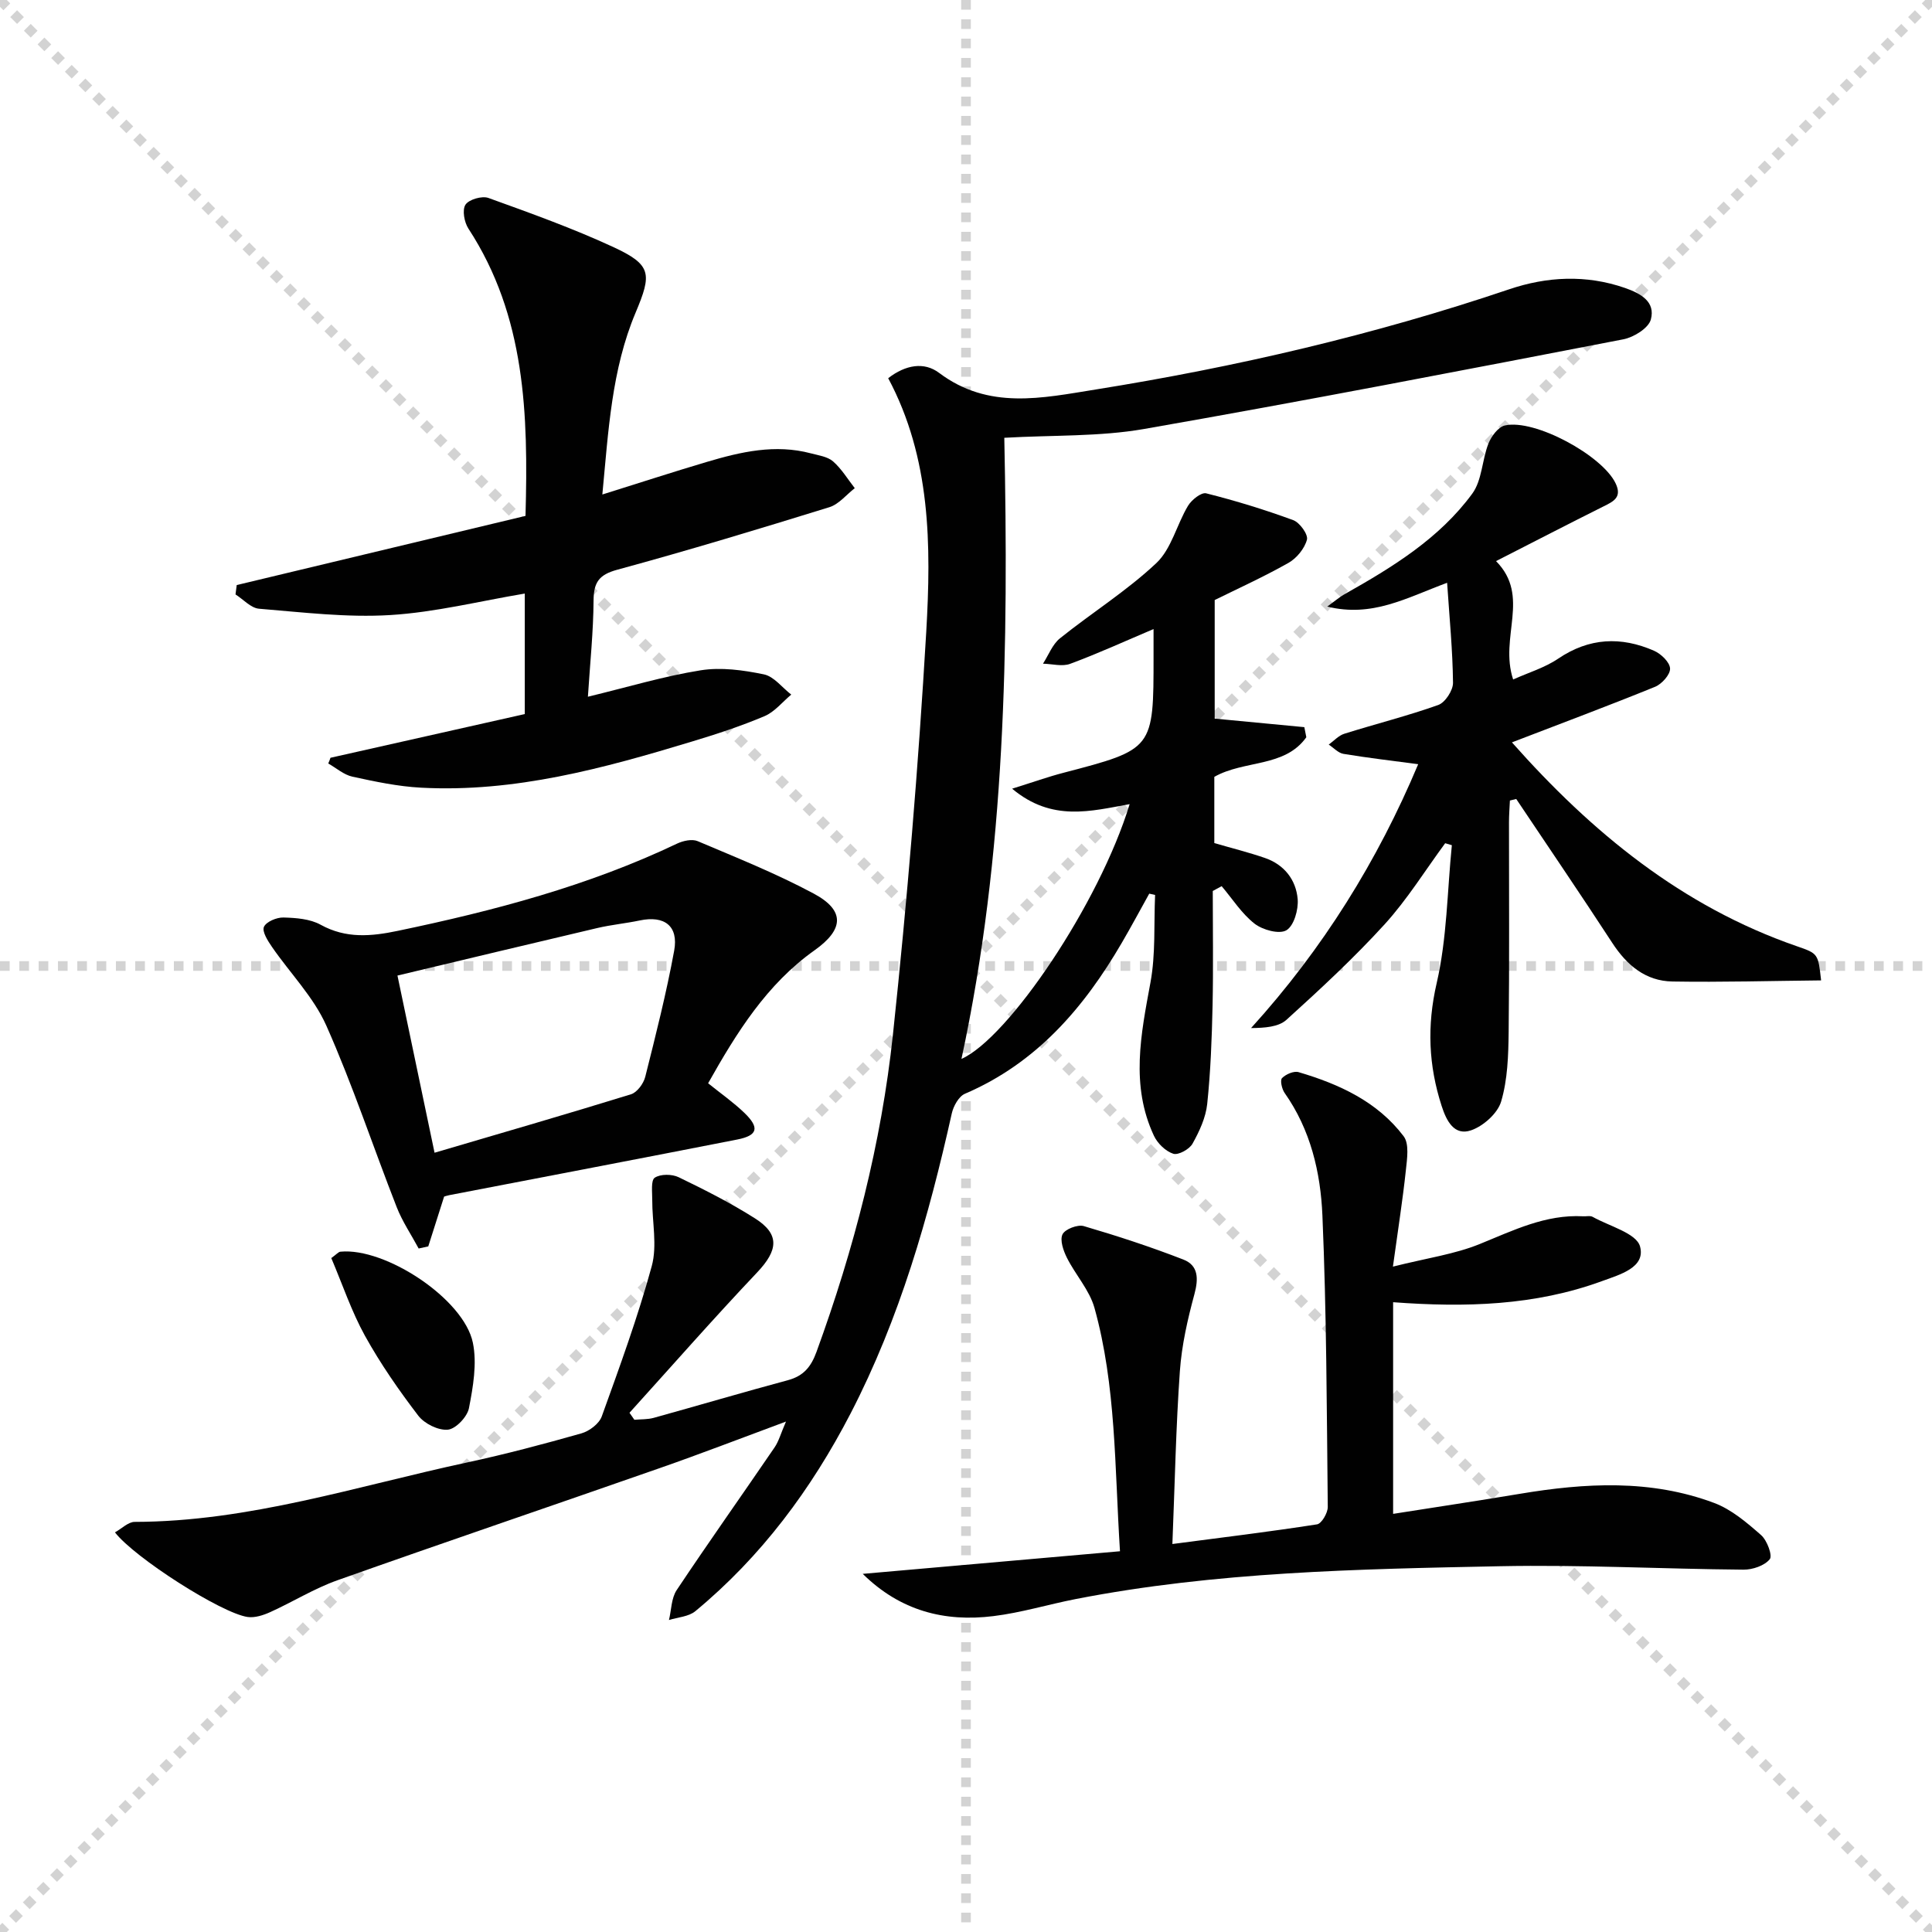 <svg enable-background="new 0 0 400 400" viewBox="0 0 400 400" xmlns="http://www.w3.org/2000/svg"><g stroke="lightgray" stroke-dasharray="1,1" stroke-width="1" transform="scale(2, 2)"><line x1="0" y1="0" x2="200" y2="200"></line><line x1="200" y1="0" x2="0" y2="200"></line><line x1="100" y1="0" x2="100" y2="200"></line><line x1="0" y1="100" x2="200" y2="100"></line></g><g fill="#010101"><path d="m183.89 78.3c3.61-2.79 7.45-3.43 10.54-1.1 10.25 7.71 21.31 5.22 32.43 3.44 29.07-4.66 57.65-11.3 85.58-20.74 7.82-2.65 15.94-3.08 24-.28 3.28 1.14 6.34 2.86 5.35 6.53-.48 1.79-3.53 3.68-5.69 4.1-33.05 6.38-66.1 12.78-99.25 18.57-9.25 1.61-18.84 1.24-28.92 1.82.88 43.09.3 86.08-8.87 128.6 9.72-4.34 28.53-32.12 34.82-52.75-8.01 1.43-16.07 3.72-24.33-3.2 4.42-1.38 7.46-2.47 10.58-3.28 18.7-4.89 18.71-4.86 18.7-24.15 0-1.78 0-3.57 0-5.62-6.06 2.57-11.59 5.1-17.27 7.2-1.64.61-3.73.01-5.62-.03 1.15-1.78 1.95-3.99 3.51-5.25 6.59-5.29 13.84-9.82 19.96-15.58 3.12-2.94 4.22-7.96 6.55-11.85.74-1.24 2.76-2.85 3.77-2.59 6.09 1.53 12.12 3.38 18.02 5.55 1.35.5 3.12 2.97 2.84 4.04-.49 1.84-2.13 3.85-3.83 4.81-5.19 2.93-10.64 5.4-15.27 7.69v24.55c6.35.61 12.45 1.19 18.56 1.77.14.7.27 1.39.41 2.09-4.49 6.31-12.86 4.68-19.05 8.2v13.71c3.57 1.04 7.09 1.91 10.5 3.09 3.98 1.38 6.42 4.51 6.76 8.52.18 2.17-.77 5.51-2.33 6.44-1.47.88-4.92-.06-6.59-1.36-2.67-2.08-4.58-5.13-6.82-7.77-.61.33-1.23.66-1.84 1 0 7.9.13 15.79-.04 23.68-.15 6.81-.4 13.64-1.11 20.41-.3 2.84-1.63 5.7-3.05 8.24-.65 1.15-2.94 2.41-3.98 2.07-1.59-.52-3.26-2.14-4-3.72-4.88-10.43-2.7-21.01-.72-31.73 1.09-5.9.69-12.07.96-18.13-.4-.09-.81-.18-1.21-.27-1.88 3.38-3.71 6.8-5.66 10.14-7.86 13.5-17.68 24.94-32.5 31.29-1.28.55-2.38 2.55-2.72 4.06-4.78 21.46-10.79 42.48-20.95 62.12-8.13 15.7-18.48 29.64-32.15 40.95-1.38 1.14-3.62 1.25-5.46 1.83.51-2.08.48-4.52 1.6-6.2 6.62-9.93 13.53-19.67 20.26-29.53.87-1.27 1.28-2.85 2.37-5.36-9.42 3.49-17.72 6.7-26.12 9.63-22.23 7.78-44.54 15.34-66.73 23.22-4.82 1.71-9.25 4.48-13.93 6.6-1.44.65-3.19 1.22-4.68 1.01-5.45-.78-23.45-12.3-27.47-17.52 1.41-.78 2.75-2.17 4.08-2.17 23.69-.04 46.06-7.42 68.86-12.31 7.95-1.71 15.83-3.8 23.65-6.02 1.64-.47 3.66-2 4.2-3.51 3.71-10.29 7.48-20.59 10.35-31.12 1.16-4.26.08-9.12.1-13.7.01-1.6-.31-4.05.52-4.6 1.19-.79 3.58-.77 4.97-.09 5.38 2.6 10.74 5.31 15.78 8.51 5.18 3.29 4.8 6.6.44 11.2-9 9.5-17.64 19.35-26.42 29.05.34.48.67.97 1.01 1.45 1.34-.12 2.73-.05 4.01-.4 9.27-2.57 18.5-5.3 27.79-7.8 3.22-.87 4.77-2.75 5.9-5.84 7.77-21.31 13.43-43.19 15.83-65.69 2.95-27.74 5.27-55.56 6.9-83.41 1.03-17.89.97-35.95-7.88-52.51z"/><path d="m231.88 321.17c-1.12-17.59-.79-34.25-5.28-50.38-1.03-3.69-3.93-6.84-5.7-10.37-.74-1.47-1.5-3.65-.92-4.86.52-1.08 3.13-2.08 4.4-1.71 6.96 2.04 13.87 4.3 20.63 6.93 3.11 1.21 3.15 3.95 2.28 7.17-1.41 5.2-2.63 10.57-3.01 15.93-.82 11.58-1.04 23.2-1.55 35.79 10.09-1.32 20.05-2.53 29.95-4.07.94-.15 2.23-2.36 2.22-3.6-.21-20.13-.25-40.27-1.11-60.37-.38-8.9-2.45-17.73-7.82-25.34-.57-.81-.98-2.63-.54-3.08.79-.8 2.45-1.53 3.44-1.23 8.41 2.48 16.31 6.1 21.74 13.27 1.19 1.57.71 4.68.46 7.03-.64 6.03-1.59 12.03-2.68 19.96 7.08-1.78 12.8-2.57 17.98-4.68 6.95-2.82 13.63-6.16 21.4-5.74.67.04 1.46-.17 1.98.12 3.46 1.94 9.05 3.38 9.8 6.12 1.19 4.37-4.15 5.82-7.9 7.19-13.89 5.08-28.26 5.47-43.22 4.36v43.82c8.67-1.37 17.43-2.68 26.17-4.14 13.59-2.28 27.15-3.05 40.3 1.88 3.58 1.34 6.77 4.07 9.71 6.65 1.24 1.08 2.41 4.25 1.8 5-1.09 1.34-3.56 2.18-5.44 2.16-16.8-.14-33.62-1.05-50.41-.71-29.4.59-58.84 1.14-87.86 6.8-5.69 1.11-11.29 2.83-17.03 3.53-10.11 1.25-19.26-1.08-27.05-8.75 17.89-1.56 35.15-3.08 53.26-4.68z"/><path d="m68.42 156.89c13.36-3 26.73-6.01 40.23-9.05 0-8.65 0-16.75 0-24.95-9.32 1.56-18.53 3.88-27.85 4.45-9 .55-18.13-.57-27.17-1.31-1.69-.14-3.25-1.93-4.87-2.96.08-.65.17-1.29.25-1.94 19.88-4.76 39.77-9.53 59.79-14.32.58-21.05.02-41.34-11.82-59.48-.86-1.31-1.32-3.86-.61-4.95s3.42-1.87 4.74-1.4c8.71 3.14 17.46 6.28 25.85 10.16 7.99 3.7 8.02 5.54 4.63 13.6-4.96 11.78-5.62 24.39-6.88 37.64 7.78-2.43 14.69-4.69 21.65-6.75 7.03-2.09 14.15-3.73 21.52-1.77 1.59.42 3.45.67 4.6 1.67 1.76 1.54 3.02 3.66 4.49 5.54-1.74 1.35-3.29 3.33-5.26 3.94-14.57 4.51-29.18 8.94-43.89 12.94-3.84 1.04-4.9 2.63-4.93 6.39-.04 6.45-.72 12.89-1.17 19.91 8.24-1.99 15.71-4.25 23.34-5.47 4.23-.68 8.83-.04 13.09.84 2.09.43 3.79 2.74 5.67 4.19-1.83 1.52-3.43 3.57-5.53 4.46-4.87 2.06-9.93 3.72-15 5.25-18.3 5.55-36.73 10.6-56.13 9.56-4.76-.25-9.52-1.26-14.2-2.28-1.78-.39-3.34-1.79-5-2.73.18-.38.32-.78.46-1.18z"/><path d="m313.03 153.7c16.49 18.6 35.17 33.97 59 42.21 4.41 1.52 4.39 1.56 5.01 7.07-10.34.1-20.56.4-30.77.23-5.57-.09-9.45-3.37-12.47-8-6.52-10-13.24-19.87-19.88-29.79-.44.11-.87.21-1.31.32-.07 1.5-.19 3-.19 4.5-.01 14.5.1 29-.07 43.49-.06 4.8-.21 9.77-1.55 14.31-.72 2.46-3.69 5.11-6.23 5.98-3.47 1.19-5.08-1.9-6.09-5.03-2.72-8.41-3.07-16.6-1.03-25.45 2.14-9.27 2.18-19.01 3.14-28.55-.46-.14-.92-.27-1.38-.41-4.14 5.62-7.85 11.63-12.52 16.77-6.36 6.98-13.33 13.44-20.34 19.79-1.66 1.5-4.52 1.68-7.33 1.71 14.92-16.44 26.23-34.7 34.6-54.63-5.4-.72-10.46-1.31-15.47-2.14-1.09-.18-2.04-1.26-3.05-1.92 1.07-.77 2.04-1.88 3.24-2.25 6.46-2.03 13.06-3.68 19.43-5.95 1.44-.51 3.08-3.03 3.06-4.6-.07-6.69-.73-13.38-1.22-20.7-8.54 3.17-15.49 7.21-24.82 4.93 1.71-1.24 2.59-2.01 3.59-2.57 9.9-5.58 19.62-11.52 26.44-20.82 2.03-2.77 2.01-6.97 3.34-10.35.6-1.51 2.02-3.45 3.4-3.76 6.18-1.42 20.18 6.21 22.93 11.97 1.4 2.93-.45 3.76-2.53 4.8-7.26 3.63-14.47 7.35-22.22 11.31 7.22 7.32.62 15.7 3.54 24.51 3.14-1.42 6.53-2.42 9.32-4.31 6.42-4.35 13.02-4.63 19.85-1.64 1.45.63 3.27 2.38 3.32 3.68.05 1.26-1.71 3.22-3.12 3.79-9.63 3.92-19.38 7.56-29.62 11.5z"/><path d="m91.95 247.74c-1.23 3.86-2.25 7.09-3.28 10.31-.66.15-1.33.29-1.99.44-1.53-2.85-3.38-5.58-4.55-8.57-4.9-12.51-9.12-25.32-14.57-37.58-2.63-5.92-7.5-10.84-11.25-16.29-.86-1.25-2.08-3.16-1.67-4.14.46-1.07 2.64-1.99 4.04-1.95 2.6.07 5.51.28 7.71 1.5 5.25 2.9 10.47 2.41 15.93 1.27 19.88-4.15 39.43-9.29 57.86-18.07 1.25-.59 3.1-1 4.26-.51 8.09 3.43 16.29 6.71 24.02 10.85 6.58 3.52 6.23 7.46.18 11.75-9.9 7.02-16.13 17.04-22.03 27.53 2.64 2.13 5.23 3.94 7.48 6.1 3.23 3.11 2.81 4.71-1.47 5.55-19.85 3.9-39.72 7.68-59.58 11.51-.48.09-.95.26-1.09.3zm-1.98-9.08c13.8-4.06 27.27-7.96 40.67-12.1 1.26-.39 2.6-2.21 2.95-3.61 2.18-8.66 4.38-17.34 5.99-26.12.94-5.14-2.03-7.33-7.12-6.26-2.91.61-5.9.89-8.8 1.57-13.81 3.24-27.61 6.56-41.37 9.84 2.62 12.49 5.02 23.96 7.68 36.68z"/><path d="m68.59 260.47c1.1-.79 1.47-1.28 1.89-1.32 9.31-.91 25.55 9.77 27.42 18.84.89 4.31.05 9.13-.81 13.56-.35 1.79-2.72 4.29-4.36 4.45-1.98.19-4.86-1.24-6.13-2.9-4.02-5.26-7.83-10.75-11.04-16.54-2.78-5.03-4.63-10.58-6.97-16.09z"/></g></svg>